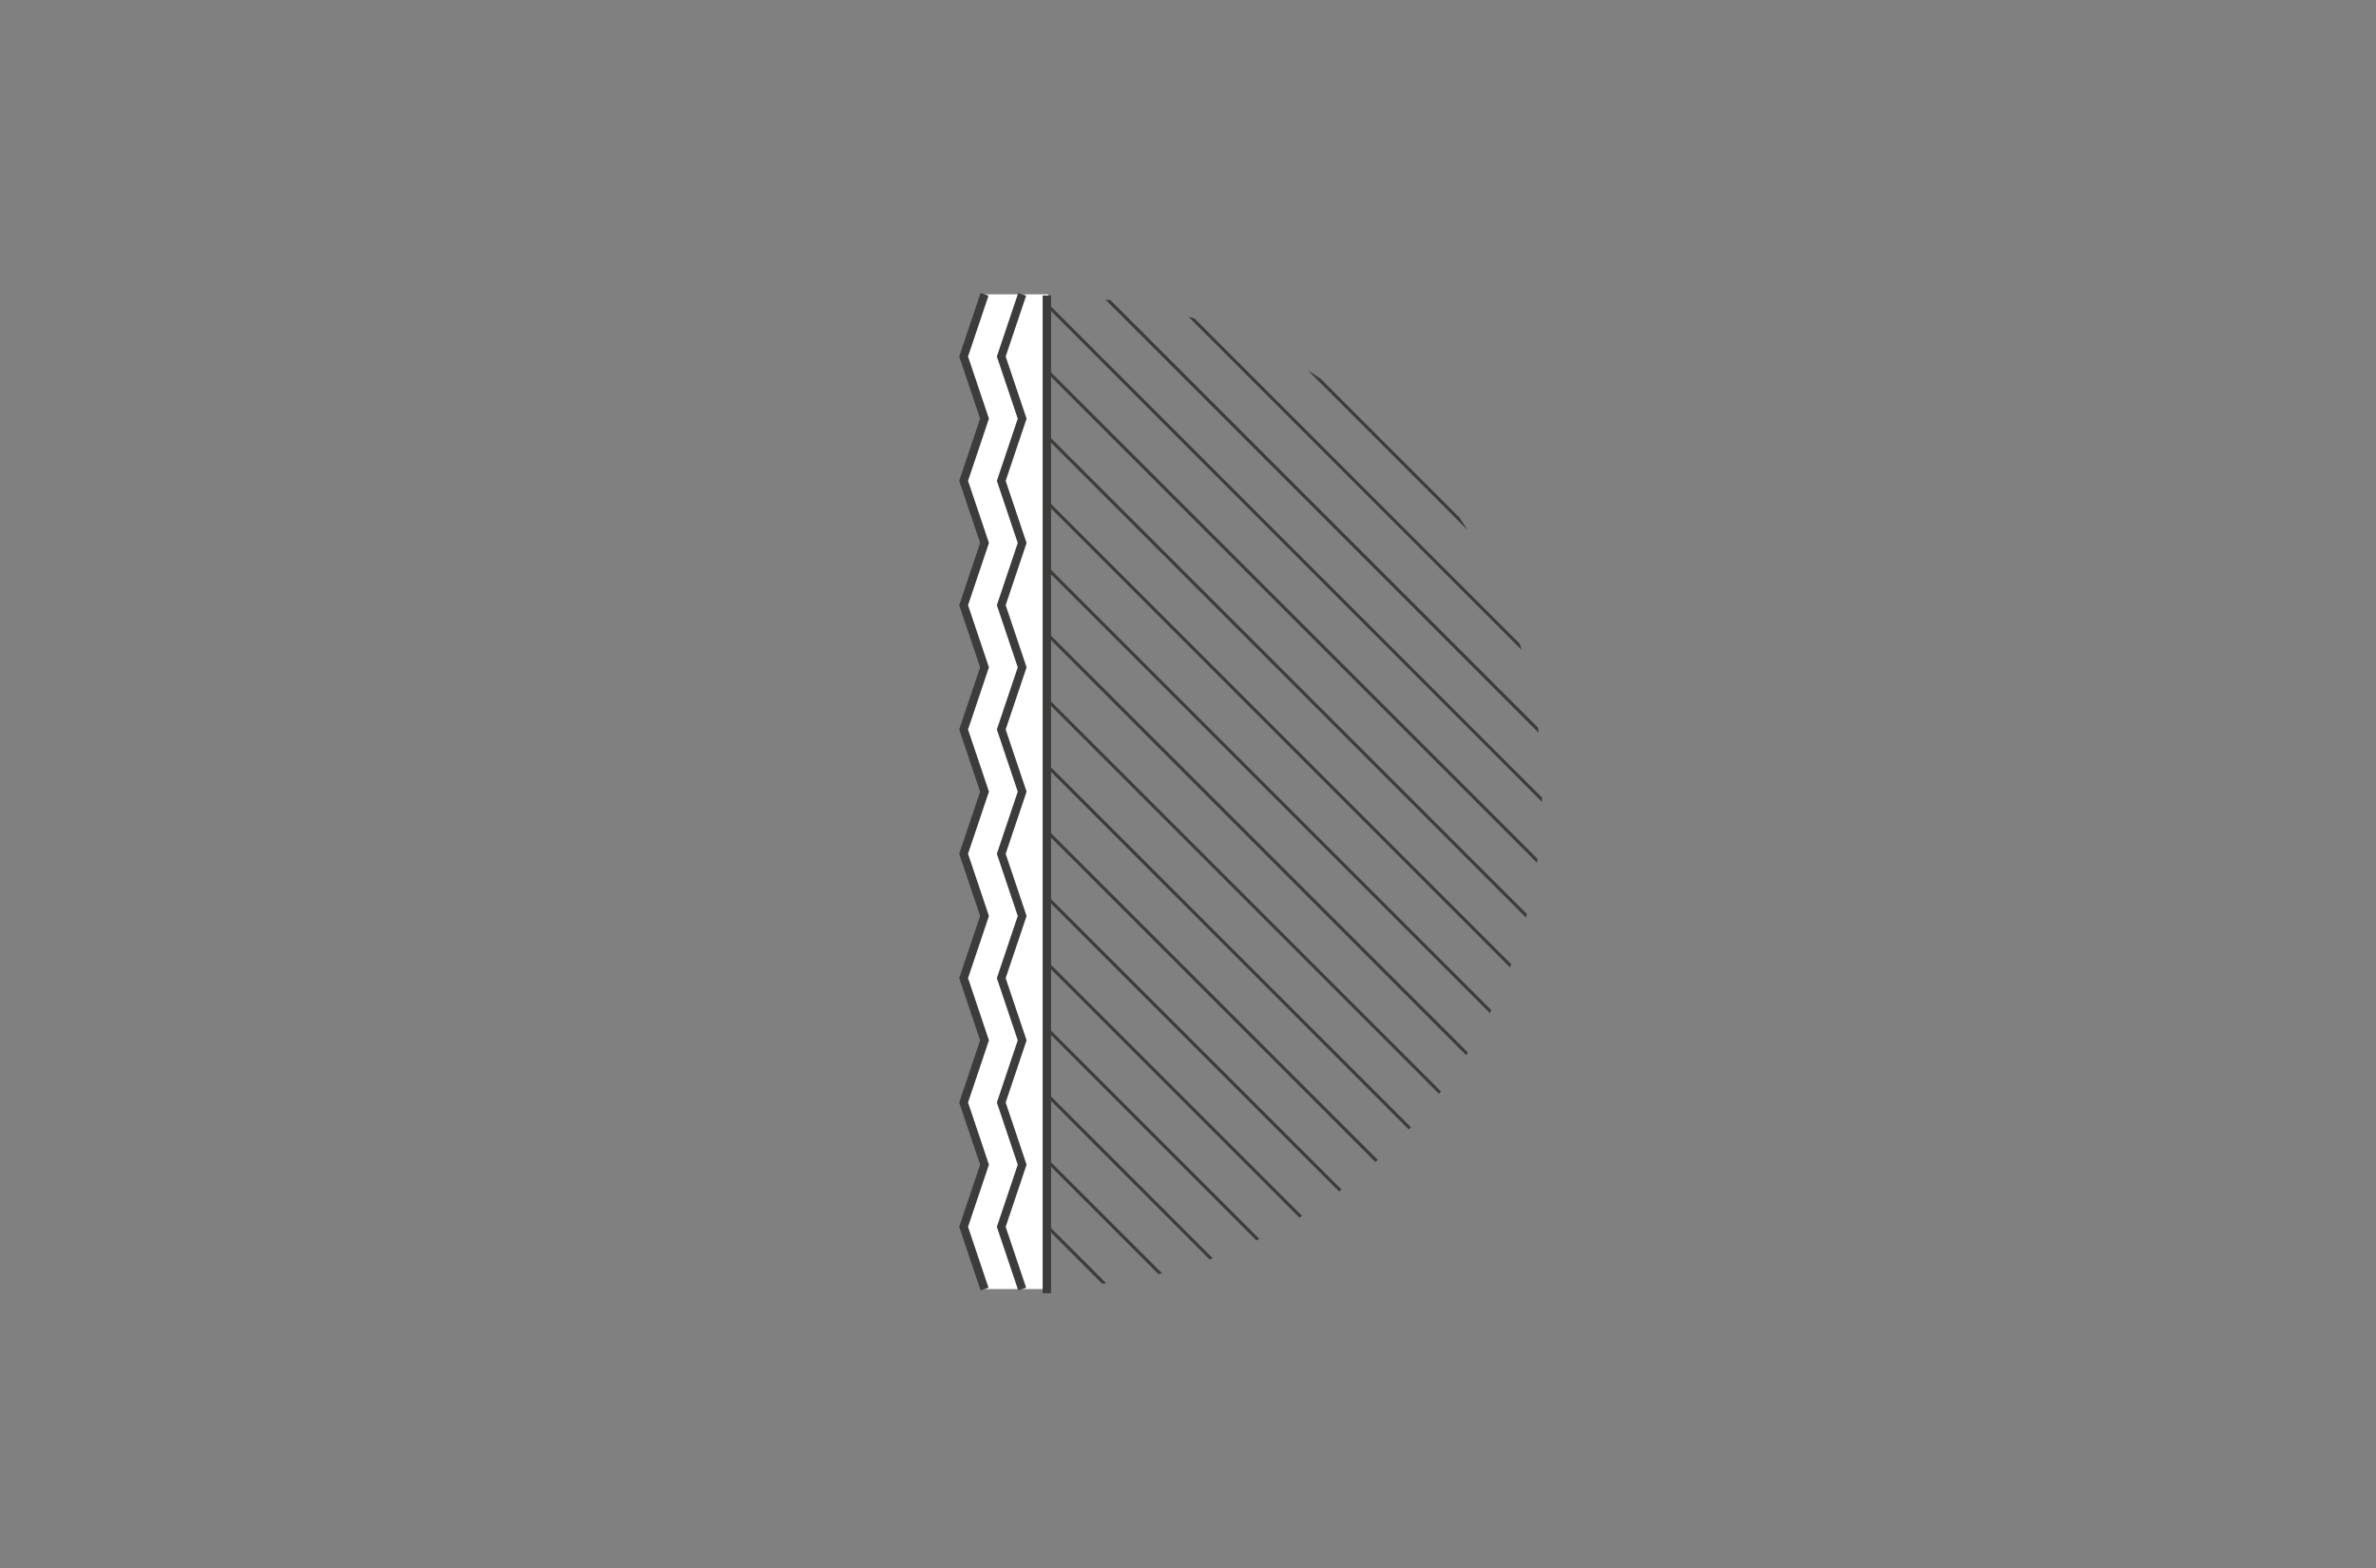<svg xmlns="http://www.w3.org/2000/svg" viewBox="0 0 1136.36 750"><rect x="0" y="0" width="1136.36" height="750" fill="#808080" stroke="none"/><defs><style>.cls-1{fill:#fff;}.cls-2{fill:#3c3c3b;}</style></defs><title>Plan de travail 2 copy copie 8</title><g id="HAT"><polyline class="cls-1" points="501.35 140.78 470.87 140.78 460.87 170.52 470.87 200.25 460.87 229.99 470.87 259.72 460.87 289.46 470.87 319.19 460.87 348.93 470.87 378.66 460.87 408.39 470.87 438.12 460.87 467.86 470.87 497.6 460.87 527.34 470.87 557.08 460.87 586.82 470.87 616.56 500.86 616.56"/><rect class="cls-2" x="498.67" y="141.33" width="4" height="477.27"/><polygon class="cls-2" points="468.98 617.2 458.76 586.82 468.76 557.08 458.76 527.34 468.76 497.6 458.76 467.86 468.76 438.12 458.76 408.39 468.76 378.66 458.76 348.93 468.76 319.19 458.76 289.46 468.76 259.72 458.76 229.99 468.76 200.25 458.76 170.52 468.98 140.15 472.77 141.42 462.98 170.52 472.98 200.25 462.98 229.99 472.98 259.72 462.98 289.46 472.98 319.19 462.98 348.93 472.98 378.66 462.98 408.39 472.98 438.12 462.98 467.86 472.98 497.6 462.98 527.34 472.98 557.08 462.98 586.82 472.77 615.92 468.98 617.2"/><polygon class="cls-2" points="486.98 617.2 476.76 586.82 486.76 557.08 476.76 527.34 486.76 497.6 476.76 467.86 486.76 438.12 476.76 408.39 486.76 378.66 476.76 348.93 486.76 319.19 476.76 289.46 486.76 259.72 476.76 229.99 486.76 200.25 476.76 170.52 486.98 140.15 490.77 141.42 480.98 170.52 490.98 200.25 480.98 229.99 490.98 259.72 480.98 289.46 490.98 319.19 480.98 348.93 490.98 378.66 480.98 408.39 490.98 438.12 480.98 467.86 490.98 497.6 480.98 527.34 490.98 557.08 480.98 586.82 490.77 615.92 486.98 617.2"/><path class="cls-2" d="M500.62,365v2.12L673.79,540.25l1-1.1Z"/><path class="cls-2" d="M500.62,333.48v2.12L688.25,523.23l.92-1.2Z"/><path class="cls-2" d="M500.62,302v2.12L701.2,504.7c.28-.43.55-.87.82-1.3Z"/><path class="cls-2" d="M500.62,270.52v2.12L712.55,484.57l.71-1.41Z"/><path class="cls-2" d="M500.62,239v2.13L722.16,462.7c.19-.51.39-1,.58-1.54Z"/><path class="cls-2" d="M500.62,207.55v2.12L729.8,438.86c.15-.56.3-1.12.44-1.68Z"/><path class="cls-2" d="M500.62,176.07v2.12L735.1,412.67c.09-.61.17-1.23.26-1.86Z"/><path class="cls-2" d="M500.62,144.59v2.12L737.49,383.58c0-.69,0-1.39,0-2.09Z"/><path class="cls-2" d="M531.08,143.57l-2.4-.28L735.89,350.51c-.1-.81-.18-1.61-.28-2.41Z"/><path class="cls-2" d="M571.36,152.38c-1-.32-2-.61-3-.91L727.71,310.85c-.3-1-.59-2-.91-3Z"/><path class="cls-2" d="M631.55,181.08q-2.94-2-5.94-3.81l76.3,76.3q-1.86-3-3.81-5.94Z"/><path class="cls-2" d="M500.62,585.36v2.12L527.15,614l1.9-.21Z"/><path class="cls-2" d="M500.62,553.88V556l53.44,53.45,1.71-.42Z"/><path class="cls-2" d="M500.62,522.4v2.12l77.86,77.87,1.57-.55Z"/><path class="cls-2" d="M500.62,490.92V493L600.87,593.29l1.44-.68Z"/><path class="cls-2" d="M500.62,459.44v2.12L621.45,582.39l1.33-.78Z"/><path class="cls-2" d="M500.62,428v2.12L640.41,569.87l1.22-.9Z"/><path class="cls-2" d="M500.62,396.48v2.12L657.83,555.81l1.12-1Z"/></g></svg>
